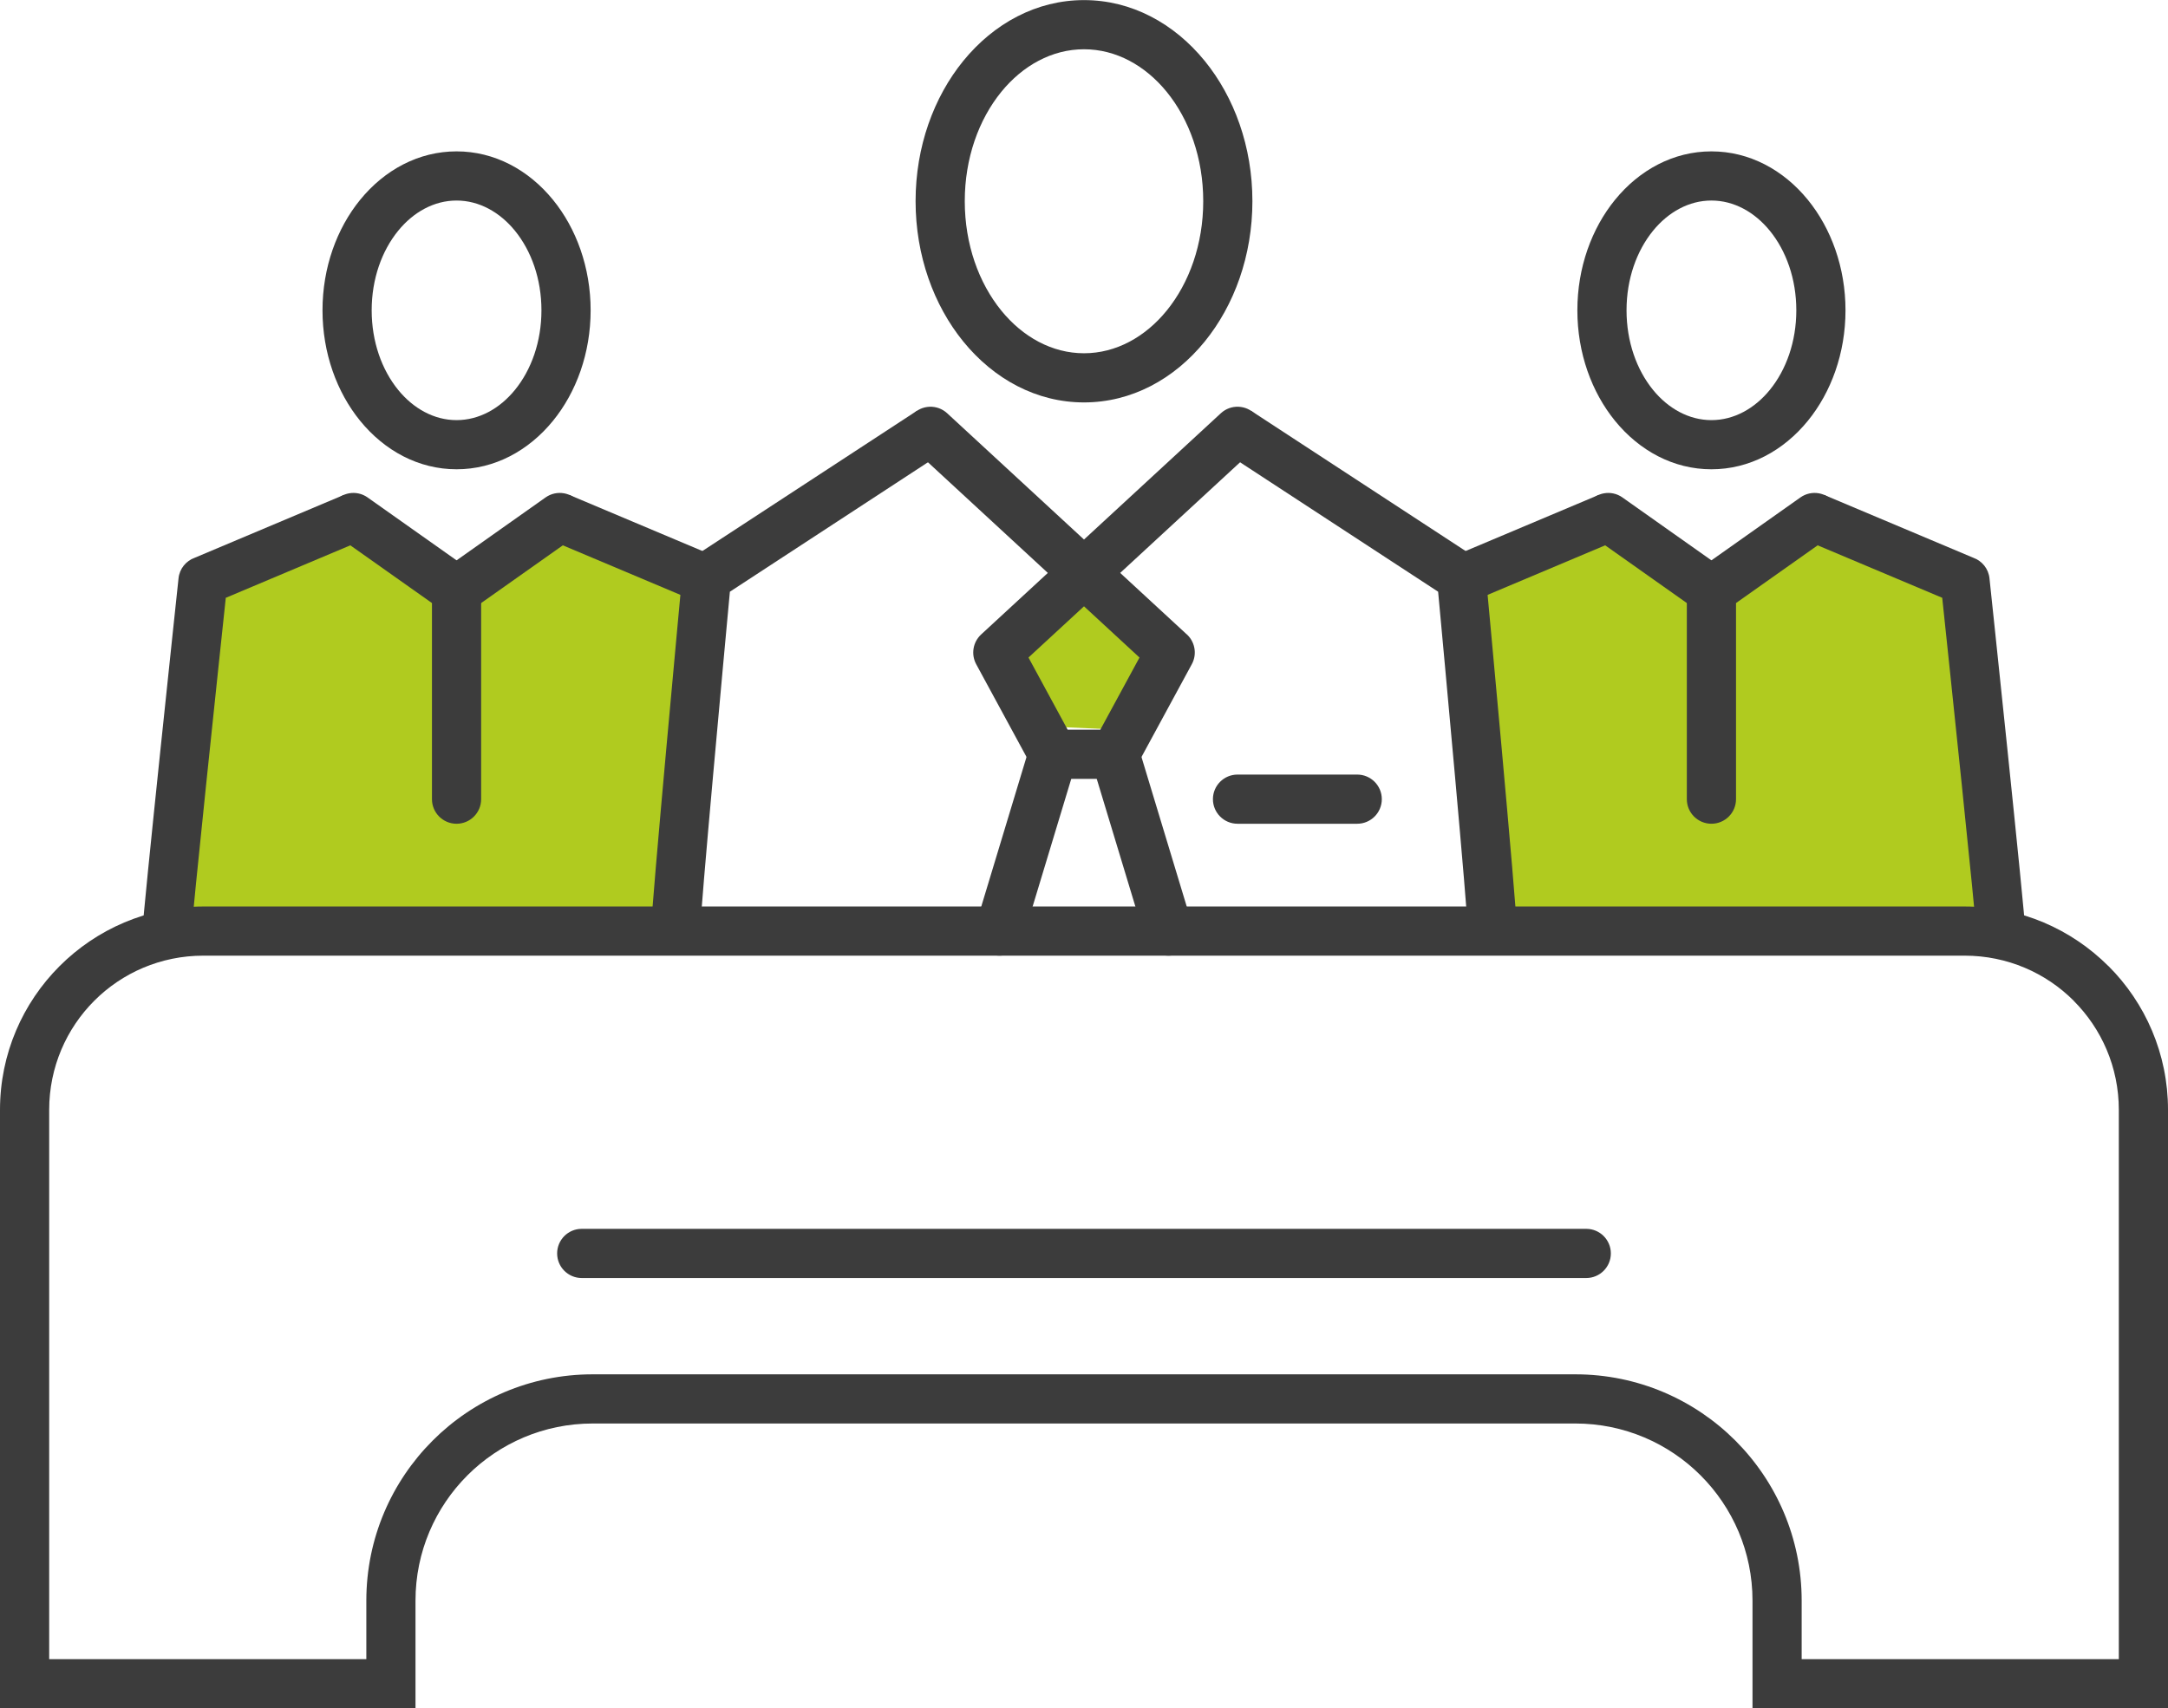 <?xml version="1.0" encoding="utf-8"?>
<!-- Generator: Adobe Illustrator 15.0.0, SVG Export Plug-In . SVG Version: 6.00 Build 0)  -->
<!DOCTYPE svg PUBLIC "-//W3C//DTD SVG 1.1//EN" "http://www.w3.org/Graphics/SVG/1.1/DTD/svg11.dtd">
<svg version="1.1" id="Capa_1" xmlns="http://www.w3.org/2000/svg" xmlns:xlink="http://www.w3.org/1999/xlink" x="0px" y="0px"
	 width="288px" height="227px" viewBox="0 0 288 227" enable-background="new 0 0 288 227" xml:space="preserve">
<g id="Capa_x0020_1">
	<g id="_2240295224912">
		<polygon fill="#B0CB1F" points="215.725,69.185 194.654,79.991 197.896,122.674 265.971,123.754 262.729,78.37 244.018,70.603 
			230.881,79.156 		"/>
		<polygon fill="#B0CB1F" points="46.077,69.185 25.007,79.991 23.926,123.755 90.921,123.754 93.083,78.37 74.371,70.603 
			61.234,79.156 		"/>
		<polygon fill="#B0CB1F" points="142.787,77.019 133.063,86.205 137.926,96.469 149.813,97.01 154.674,85.124 		"/>
		<path fill="#3C3C3C" d="M86.48,123.713c0-2.822,4.132-47.133,4.144-47.26c0.092-1.03,0.655-1.904,1.458-2.43l-0.004-0.007
			l29.746-19.444l3.573,5.46l-28.438,18.59c-0.731,7.874-3.945,42.612-3.945,45.091H86.48z"/>
		<path fill="#3C3C3C" d="M136.758,99.274c0.522-1.726,2.344-2.703,4.071-2.181c1.725,0.52,2.702,2.344,2.181,4.07l-7.108,23.494
			c-0.521,1.725-2.344,2.702-4.069,2.181c-1.727-0.521-2.702-2.344-2.182-4.069L136.758,99.274z"/>
		<path fill="#3C3C3C" d="M194.986,123.713c0-2.479-3.213-37.219-3.944-45.092l-28.437-18.589l3.573-5.46l29.743,19.444
			l-0.006,0.007c0.804,0.526,1.367,1.4,1.46,2.43c0.012,0.126,4.143,44.438,4.143,47.26H194.986z"/>
		<path fill="#3C3C3C" d="M162.186,54.903c1.324-1.218,3.388-1.133,4.605,0.191c1.219,1.325,1.133,3.387-0.191,4.605l-17.793,16.426
			l8.706,8.038c1.196,0.971,1.571,2.687,0.81,4.089l-7.293,13.445c-0.541,1.061-1.643,1.788-2.914,1.788h-8.231
			c-1.159-0.002-2.28-0.62-2.87-1.71l-7.338-13.523c-0.691-1.284-0.458-2.922,0.665-3.955l8.854-8.172L121.403,59.7
			c-1.325-1.218-1.41-3.281-0.191-4.605c1.219-1.324,3.281-1.409,4.606-0.191L144,71.688L162.186,54.903z M144,80.561l-7.375,6.806
			l5.201,9.585h4.345l5.201-9.585L144,80.561z"/>
		<path fill="#3C3C3C" d="M144.989,101.164c-0.521-1.727,0.455-3.55,2.181-4.07c1.727-0.522,3.55,0.455,4.07,2.181l7.109,23.495
			c0.521,1.726-0.456,3.549-2.182,4.069c-1.725,0.521-3.549-0.456-4.068-2.181L144.989,101.164z"/>
		<path fill="#3C3C3C" d="M164.393,109.452c-1.803,0-3.266-1.463-3.266-3.267c0-1.803,1.463-3.266,3.266-3.266h15.901
			c1.804,0,3.267,1.463,3.267,3.266c0,1.804-1.463,3.267-3.267,3.267H164.393z"/>
		<path fill="#3C3C3C" d="M159.839,26.732c0-5.713-1.855-10.848-4.854-14.53c-2.848-3.495-6.733-5.656-10.984-5.656
			c-4.25,0-8.137,2.162-10.985,5.657c-2.999,3.682-4.855,8.816-4.855,14.529c0,5.714,1.858,10.854,4.858,14.542
			c2.848,3.499,6.735,5.664,10.982,5.664s8.134-2.165,10.982-5.663C157.983,37.588,159.839,32.447,159.839,26.732z M160.036,8.093
			c3.915,4.805,6.335,11.399,6.335,18.639c0,7.241-2.422,13.84-6.336,18.651c-4.066,4.995-9.732,8.087-16.035,8.087
			c-6.301,0-11.967-3.092-16.034-8.089c-3.916-4.811-6.339-11.409-6.339-18.65c0-7.242,2.422-13.834,6.336-18.638
			C132.032,3.102,137.7,0.013,144,0.013C150.303,0.013,155.97,3.102,160.036,8.093z"/>
		<polygon fill="#3C3C3C" points="192.389,74.184 212.381,65.758 214.905,71.753 194.914,80.179 		"/>
		<path fill="#3C3C3C" d="M229.224,75.779c1.472,1.035,1.826,3.069,0.792,4.541c-1.035,1.473-3.069,1.826-4.542,0.791l-13.706-9.688
			c-1.473-1.035-1.826-3.07-0.791-4.541c1.035-1.473,3.068-1.827,4.541-0.792L229.224,75.779z"/>
		<path fill="#3C3C3C" d="M262.523,123.822c0-1.563-3.612-35.845-4.515-44.392l-18.22-7.677l2.525-5.996l19.831,8.356
			c1.144,0.411,2.011,1.446,2.142,2.736c0.014,0.128,4.768,45.009,4.768,46.972H262.523z"/>
		<path fill="#3C3C3C" d="M239.178,66.089c1.471-1.035,3.506-0.68,4.541,0.792c1.035,1.471,0.682,3.506-0.791,4.541l-12.313,8.705
			v26.058c0,1.804-1.463,3.267-3.268,3.267c-1.803,0-3.266-1.463-3.266-3.267V78.444h0.008c0-1.024,0.482-2.032,1.384-2.666
			L239.178,66.089z"/>
		<path fill="#3C3C3C" d="M238.625,41.231c0-4.167-1.346-7.9-3.518-10.57c-2.021-2.481-4.769-4.016-7.76-4.016
			c-2.989,0-5.734,1.535-7.756,4.016c-2.174,2.669-3.52,6.404-3.52,10.57c0,4.17,1.346,7.905,3.519,10.574
			c2.022,2.481,4.768,4.017,7.757,4.017c2.991,0,5.738-1.535,7.76-4.017C237.281,49.137,238.625,45.4,238.625,41.231z
			 M240.159,26.553c3.087,3.791,4.999,8.984,4.999,14.678c0,5.697-1.91,10.891-4.999,14.682c-3.241,3.979-7.769,6.441-12.812,6.441
			c-5.039,0-9.567-2.462-12.809-6.441c-3.088-3.793-4.999-8.985-4.999-14.682c0-5.694,1.911-10.887,4.999-14.678
			c3.241-3.979,7.77-6.44,12.809-6.44C232.391,20.113,236.918,22.574,240.159,26.553z"/>
		<polygon fill="#3C3C3C" points="93.085,80.179 73.095,71.753 75.621,65.758 95.611,74.184 		"/>
		<path fill="#3C3C3C" d="M62.526,81.111c-1.473,1.035-3.506,0.682-4.542-0.791c-1.035-1.472-0.68-3.506,0.792-4.541l13.706-9.69
			c1.473-1.035,3.507-0.68,4.542,0.792c1.036,1.471,0.681,3.506-0.792,4.541L62.526,81.111z"/>
		<path fill="#3C3C3C" d="M18.917,123.822c0-1.98,4.785-46.844,4.799-46.972c0.131-1.289,0.998-2.325,2.142-2.735l19.827-8.357
			l2.525,5.996l-18.216,7.678c-0.908,8.549-4.543,42.842-4.543,44.391H18.917z"/>
		<path fill="#3C3C3C" d="M45.072,71.422c-1.472-1.035-1.827-3.07-0.791-4.541c1.035-1.473,3.069-1.827,4.541-0.792l13.704,9.69
			c0.901,0.634,1.382,1.642,1.384,2.666h0.006v27.741c0,1.804-1.463,3.267-3.267,3.267c-1.803,0-3.266-1.463-3.266-3.267V80.127
			L45.072,71.422z"/>
		<path fill="#3C3C3C" d="M42.842,41.231c0-5.694,1.911-10.887,4.999-14.678c3.242-3.979,7.77-6.44,12.81-6.44
			c5.042,0,9.569,2.461,12.81,6.44c3.089,3.791,4.999,8.984,4.999,14.678c0,5.697-1.91,10.889-4.998,14.682
			c-3.242,3.979-7.77,6.441-12.811,6.441c-5.04,0-9.568-2.462-12.81-6.441C44.752,52.12,42.842,46.928,42.842,41.231z
			 M52.894,30.661c-2.173,2.669-3.52,6.404-3.52,10.57c0,4.17,1.345,7.905,3.519,10.574c2.021,2.481,4.767,4.017,7.757,4.017
			c2.991,0,5.737-1.536,7.758-4.017c2.174-2.669,3.518-6.404,3.518-10.574c0-4.166-1.344-7.9-3.518-10.57
			c-2.021-2.481-4.767-4.016-7.758-4.016C57.66,26.646,54.914,28.18,52.894,30.661z"/>
		<path fill="#3C3C3C" d="M260.982,126.979H27.014c-5.666,0-10.788,2.287-14.485,5.987c-3.704,3.705-5.996,8.832-5.996,14.504
			v72.984h42.131v-7.773c0-8.305,3.367-15.822,8.808-21.264c5.442-5.442,12.961-8.809,21.264-8.809h130.529
			c8.304,0,15.822,3.367,21.264,8.807c5.44,5.443,8.808,12.961,8.808,21.266v7.773h42.131v-72.984
			c0-5.664-2.291-10.787-5.995-14.492v-0.012C271.773,129.267,266.65,126.979,260.982,126.979z M27.014,120.447h233.969
			c7.449,0,14.205,3.025,19.101,7.92l0.007-0.006c4.888,4.889,7.91,11.643,7.91,19.109v79.517h-55.196v-14.306
			c0-6.502-2.635-12.387-6.894-16.646c-4.258-4.258-10.145-6.893-16.646-6.893H78.735c-6.5,0-12.386,2.635-16.646,6.893
			c-4.259,4.26-6.894,10.145-6.894,16.646v14.306H0v-79.517c0-7.458,3.024-14.208,7.91-19.097
			C12.806,123.476,19.562,120.447,27.014,120.447z"/>
		<path fill="#3C3C3C" d="M77.277,169.811c-1.803,0-3.266-1.463-3.266-3.268c0-1.803,1.463-3.266,3.266-3.266h133.445
			c1.803,0,3.266,1.463,3.266,3.266c0,1.805-1.463,3.268-3.266,3.268H77.277z"/>
	</g>
</g>
</svg>
